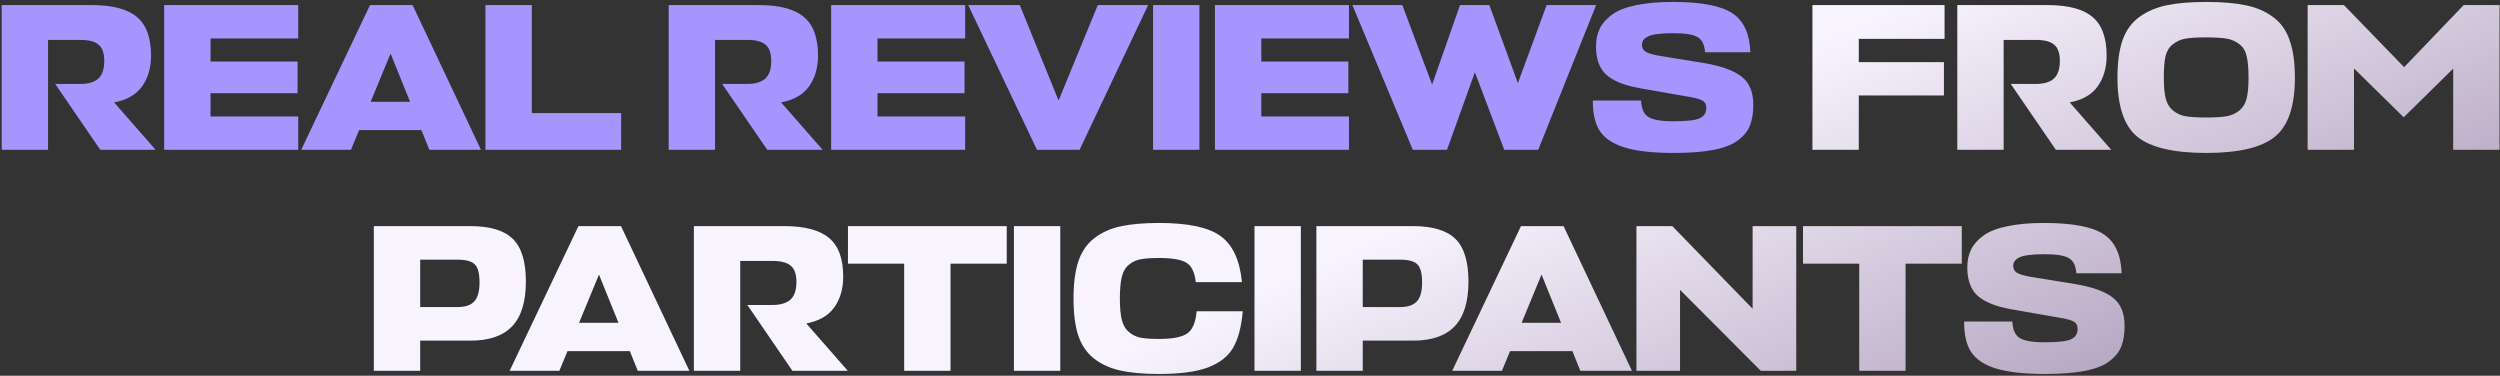 <?xml version="1.0" encoding="UTF-8"?> <svg xmlns="http://www.w3.org/2000/svg" width="1018" height="153" viewBox="0 0 1018 153" fill="none"><rect x="0" y="0" width="1018" height="153" fill="#333333" stroke="none"/><path d="M63.381 61H40.835L22.473 34.183H32.721C35.91 34.183 38.33 33.472 39.981 32.048C41.632 30.568 42.458 28.148 42.458 24.789C42.458 21.657 41.689 19.465 40.152 18.213C38.671 16.903 36.166 16.249 32.636 16.249H19.569V61H0.695V2.072H37.504C45.874 2.072 51.966 3.694 55.78 6.94C59.595 10.128 61.502 15.366 61.502 22.654C61.502 27.607 60.278 31.792 57.83 35.208C55.439 38.567 51.653 40.731 46.471 41.699L63.381 61ZM121.429 47.421V61H66.856V2.072H121.429V15.651H85.73V25.045H121.173V37.941H85.73V47.421H121.429ZM122.657 61L150.669 2.072H168.006L195.848 61H174.838L171.593 52.972H146.228L142.897 61H122.657ZM159.039 21.8L150.925 41.443H166.981L159.039 21.8ZM252.933 46.054V61H197.677V2.072H216.551V46.054H252.933ZM334.971 61H312.425L294.063 34.183H304.311C307.5 34.183 309.919 33.472 311.571 32.048C313.222 30.568 314.047 28.148 314.047 24.789C314.047 21.657 313.279 19.465 311.741 18.213C310.261 16.903 307.756 16.249 304.226 16.249H291.159V61H272.285V2.072H309.094C317.463 2.072 323.556 3.694 327.37 6.94C331.185 10.128 333.092 15.366 333.092 22.654C333.092 27.607 331.868 31.792 329.42 35.208C327.029 38.567 323.242 40.731 318.061 41.699L334.971 61ZM393.019 47.421V61H338.446V2.072H393.019V15.651H357.32V25.045H392.763V37.941H357.32V47.421H393.019ZM467.523 2.072L439.596 61H422.259L394.247 2.072H415.256L431.055 40.93L447.026 2.072H467.523ZM488.395 2.072V61H469.521V2.072H488.395ZM549.301 47.421V61H494.728V2.072H549.301V15.651H513.602V25.045H549.044V37.941H513.602V47.421H549.301ZM550.699 2.072H571.025L583.152 34.44L594.511 2.072H606.468L618.082 33.842L629.783 2.072H649.938L626.367 61H612.531L600.575 29.401L589.216 61H575.295L550.699 2.072ZM681.575 62.281C673.091 62.281 666.43 61.541 661.59 60.061C656.808 58.58 653.42 56.331 651.427 53.314C649.491 50.296 648.552 46.168 648.609 40.93H668.252C668.366 44.175 669.333 46.396 671.155 47.592C673.034 48.787 676.45 49.385 681.404 49.385C686.756 49.385 690.314 48.987 692.079 48.19C693.901 47.335 694.812 45.941 694.812 44.005C694.812 42.524 694.271 41.499 693.189 40.93C692.165 40.361 690.457 39.877 688.065 39.478L667.568 35.891C661.306 34.753 656.779 32.902 653.989 30.34C651.256 27.778 649.89 23.963 649.89 18.896C649.89 16.163 650.402 13.743 651.427 11.637C652.452 9.53 654.103 7.651 656.381 6C658.658 4.292 661.875 3.011 666.031 2.157C670.244 1.246 675.283 0.791 681.148 0.791C692.592 0.791 700.648 2.299 705.317 5.317C709.986 8.335 712.462 13.658 712.747 21.287H694.3C694.072 18.213 693.076 16.163 691.311 15.138C689.546 14.056 686.243 13.516 681.404 13.516C676.337 13.516 672.92 13.943 671.155 14.797C669.447 15.594 668.593 16.733 668.593 18.213C668.593 19.465 669.077 20.405 670.045 21.031C671.07 21.657 672.807 22.198 675.255 22.654L693.702 25.643C700.819 26.839 705.972 28.689 709.16 31.194C712.348 33.642 713.943 37.486 713.943 42.724C713.943 46.026 713.487 48.816 712.576 51.093C711.722 53.314 710.128 55.306 707.793 57.071C705.516 58.836 702.214 60.146 697.887 61C693.56 61.854 688.122 62.281 681.575 62.281Z" fill="#A695FF"></path><path d="M791.569 25.301V38.88H756.895V61H738.021V2.072H791.825V15.822H756.895V25.301H791.569ZM859.696 61H837.149L818.787 34.183H829.036C832.224 34.183 834.644 33.472 836.295 32.048C837.946 30.568 838.772 28.148 838.772 24.789C838.772 21.657 838.003 19.465 836.466 18.213C834.986 16.903 832.48 16.249 828.95 16.249H815.884V61H797.01V2.072H833.818C842.188 2.072 848.28 3.694 852.095 6.94C855.909 10.128 857.817 15.366 857.817 22.654C857.817 27.607 856.593 31.792 854.144 35.208C851.753 38.567 847.967 40.731 842.786 41.699L859.696 61ZM926.284 55.705C920.875 60.089 911.566 62.281 898.357 62.281C885.148 62.281 875.81 60.089 870.344 55.705C864.936 51.321 862.231 43.293 862.231 31.621C862.231 25.472 862.914 20.405 864.281 16.419C865.704 12.377 867.982 9.217 871.113 6.94C874.245 4.662 877.945 3.068 882.216 2.157C886.543 1.246 891.923 0.791 898.357 0.791C904.847 0.791 910.228 1.246 914.498 2.157C918.768 3.011 922.469 4.605 925.6 6.94C928.732 9.217 930.981 12.377 932.347 16.419C933.771 20.405 934.482 25.472 934.482 31.621C934.482 43.293 931.75 51.321 926.284 55.705ZM889.902 47.335C891.952 47.677 894.77 47.848 898.357 47.848C901.944 47.848 904.734 47.677 906.726 47.335C908.776 46.937 910.513 46.14 911.936 44.944C913.359 43.748 914.327 42.126 914.84 40.076C915.352 37.969 915.608 35.151 915.608 31.621C915.608 27.92 915.352 25.017 914.84 22.91C914.384 20.803 913.416 19.181 911.936 18.042C910.456 16.846 908.719 16.078 906.726 15.736C904.791 15.395 902.001 15.224 898.357 15.224C894.713 15.224 891.895 15.395 889.902 15.736C887.966 16.078 886.258 16.846 884.778 18.042C883.297 19.181 882.301 20.803 881.788 22.91C881.333 25.017 881.105 27.92 881.105 31.621C881.105 35.151 881.361 37.969 881.874 40.076C882.386 42.126 883.354 43.748 884.778 44.944C886.201 46.14 887.909 46.937 889.902 47.335ZM978.788 47.763L958.548 27.863V61H939.673V2.072H954.448L978.959 27.351L1003.21 2.072H1017.82V61H998.943V27.949L978.788 47.763ZM214.141 114.618C214.141 122.817 212.29 128.88 208.589 132.809C204.888 136.738 199.252 138.702 191.679 138.702H171.097V151H152.223V92.072H191.509C199.537 92.072 205.315 93.808 208.846 97.281C212.376 100.754 214.141 106.533 214.141 114.618ZM186.214 105.736H171.097V125.037H186.384C189.459 125.037 191.708 124.269 193.131 122.731C194.555 121.194 195.266 118.632 195.266 115.045C195.266 111.344 194.612 108.868 193.302 107.615C192.049 106.362 189.687 105.736 186.214 105.736ZM207.523 151L235.535 92.072H252.872L280.714 151H259.705L256.459 142.972H231.094L227.764 151H207.523ZM243.905 111.8L235.792 131.443H251.848L243.905 111.8ZM345.23 151H322.683L304.321 124.183H314.57C317.758 124.183 320.178 123.472 321.829 122.048C323.48 120.568 324.306 118.148 324.306 114.789C324.306 111.657 323.537 109.465 322 108.213C320.519 106.903 318.014 106.249 314.484 106.249H301.418V151H282.543V92.072H319.352C327.722 92.072 333.814 93.694 337.629 96.94C341.443 100.128 343.351 105.366 343.351 112.654C343.351 117.607 342.127 121.792 339.678 125.208C337.287 128.567 333.501 130.731 328.32 131.699L345.23 151ZM409.939 92.072V107.359H387.051V151H368.176V107.359H345.288V92.072H409.939ZM431.742 92.072V151H412.868V92.072H431.742ZM487.267 126.745H506.056C505.486 133.122 504.177 138.076 502.127 141.606C500.077 145.136 496.661 147.812 491.879 149.634C487.096 151.399 480.463 152.281 471.98 152.281C465.603 152.281 460.279 151.797 456.009 150.829C451.796 149.861 448.238 148.21 445.334 145.876C442.43 143.541 440.324 140.41 439.014 136.481C437.761 132.553 437.135 127.599 437.135 121.621C437.135 115.472 437.79 110.405 439.099 106.419C440.466 102.377 442.658 99.217 445.675 96.94C448.693 94.605 452.252 93.011 456.351 92.157C460.507 91.246 465.717 90.79 471.98 90.79C483.822 90.79 492.192 92.584 497.088 96.171C501.985 99.758 504.86 105.992 505.714 114.874H486.925C486.47 110.889 485.217 108.27 483.168 107.017C481.118 105.708 477.389 105.053 471.98 105.053C468.791 105.053 466.286 105.224 464.464 105.565C462.642 105.907 461.02 106.676 459.596 107.871C458.23 109.01 457.29 110.661 456.778 112.825C456.265 114.988 456.009 117.92 456.009 121.621C456.009 125.151 456.265 127.998 456.778 130.162C457.29 132.268 458.23 133.919 459.596 135.115C460.963 136.311 462.557 137.108 464.379 137.506C466.258 137.848 468.791 138.019 471.98 138.019C477.446 138.019 481.26 137.279 483.424 135.798C485.587 134.318 486.868 131.3 487.267 126.745ZM529.703 92.072V151H510.828V92.072H529.703ZM597.953 114.618C597.953 122.817 596.102 128.88 592.401 132.809C588.701 136.738 583.064 138.702 575.491 138.702H554.909V151H536.035V92.072H575.321C583.349 92.072 589.128 93.808 592.658 97.281C596.188 100.754 597.953 106.533 597.953 114.618ZM570.026 105.736H554.909V125.037H570.196C573.271 125.037 575.52 124.269 576.943 122.731C578.367 121.194 579.078 118.632 579.078 115.045C579.078 111.344 578.424 108.868 577.114 107.615C575.862 106.362 573.499 105.736 570.026 105.736ZM591.335 151L619.347 92.072H636.684L664.526 151H643.517L640.271 142.972H614.907L611.576 151H591.335ZM627.717 111.8L619.604 131.443H635.66L627.717 111.8ZM666.355 92.072H680.959L713.669 125.721V92.072H731.433V151H717L684.119 118.034V151H666.355V92.072ZM798.838 92.072V107.359H775.95V151H757.076V107.359H734.188V92.072H798.838ZM832.769 152.281C824.285 152.281 817.624 151.541 812.784 150.061C808.002 148.58 804.614 146.331 802.621 143.314C800.686 140.296 799.746 136.168 799.803 130.93H819.446C819.56 134.176 820.528 136.396 822.35 137.592C824.228 138.787 827.645 139.385 832.598 139.385C837.95 139.385 841.508 138.987 843.273 138.189C845.095 137.335 846.006 135.941 846.006 134.005C846.006 132.524 845.465 131.5 844.384 130.93C843.359 130.361 841.651 129.877 839.259 129.478L818.763 125.891C812.5 124.753 807.973 122.902 805.183 120.34C802.451 117.778 801.084 113.963 801.084 108.896C801.084 106.163 801.597 103.743 802.621 101.637C803.646 99.53 805.297 97.651 807.575 96C809.852 94.292 813.069 93.011 817.225 92.157C821.439 91.246 826.477 90.79 832.342 90.79C843.786 90.79 851.842 92.299 856.511 95.317C861.18 98.335 863.656 103.658 863.941 111.287H845.494C845.266 108.213 844.27 106.163 842.505 105.138C840.74 104.057 837.438 103.516 832.598 103.516C827.531 103.516 824.115 103.943 822.35 104.797C820.642 105.594 819.787 106.733 819.787 108.213C819.787 109.465 820.271 110.405 821.239 111.031C822.264 111.657 824.001 112.198 826.449 112.654L844.896 115.643C852.013 116.839 857.166 118.689 860.354 121.194C863.543 123.642 865.137 127.486 865.137 132.724C865.137 136.026 864.681 138.816 863.77 141.093C862.916 143.314 861.322 145.306 858.988 147.071C856.71 148.836 853.408 150.146 849.081 151C844.754 151.854 839.316 152.281 832.769 152.281Z" fill="url(#paint0_linear_2347_4317)"></path><defs><linearGradient id="paint0_linear_2347_4317" x1="829" y1="-114.5" x2="981.49" y2="227.514" gradientUnits="userSpaceOnUse"><stop offset="0.225" stop-color="#F8F4FF"></stop><stop offset="1" stop-color="#897297"></stop></linearGradient></defs></svg> 